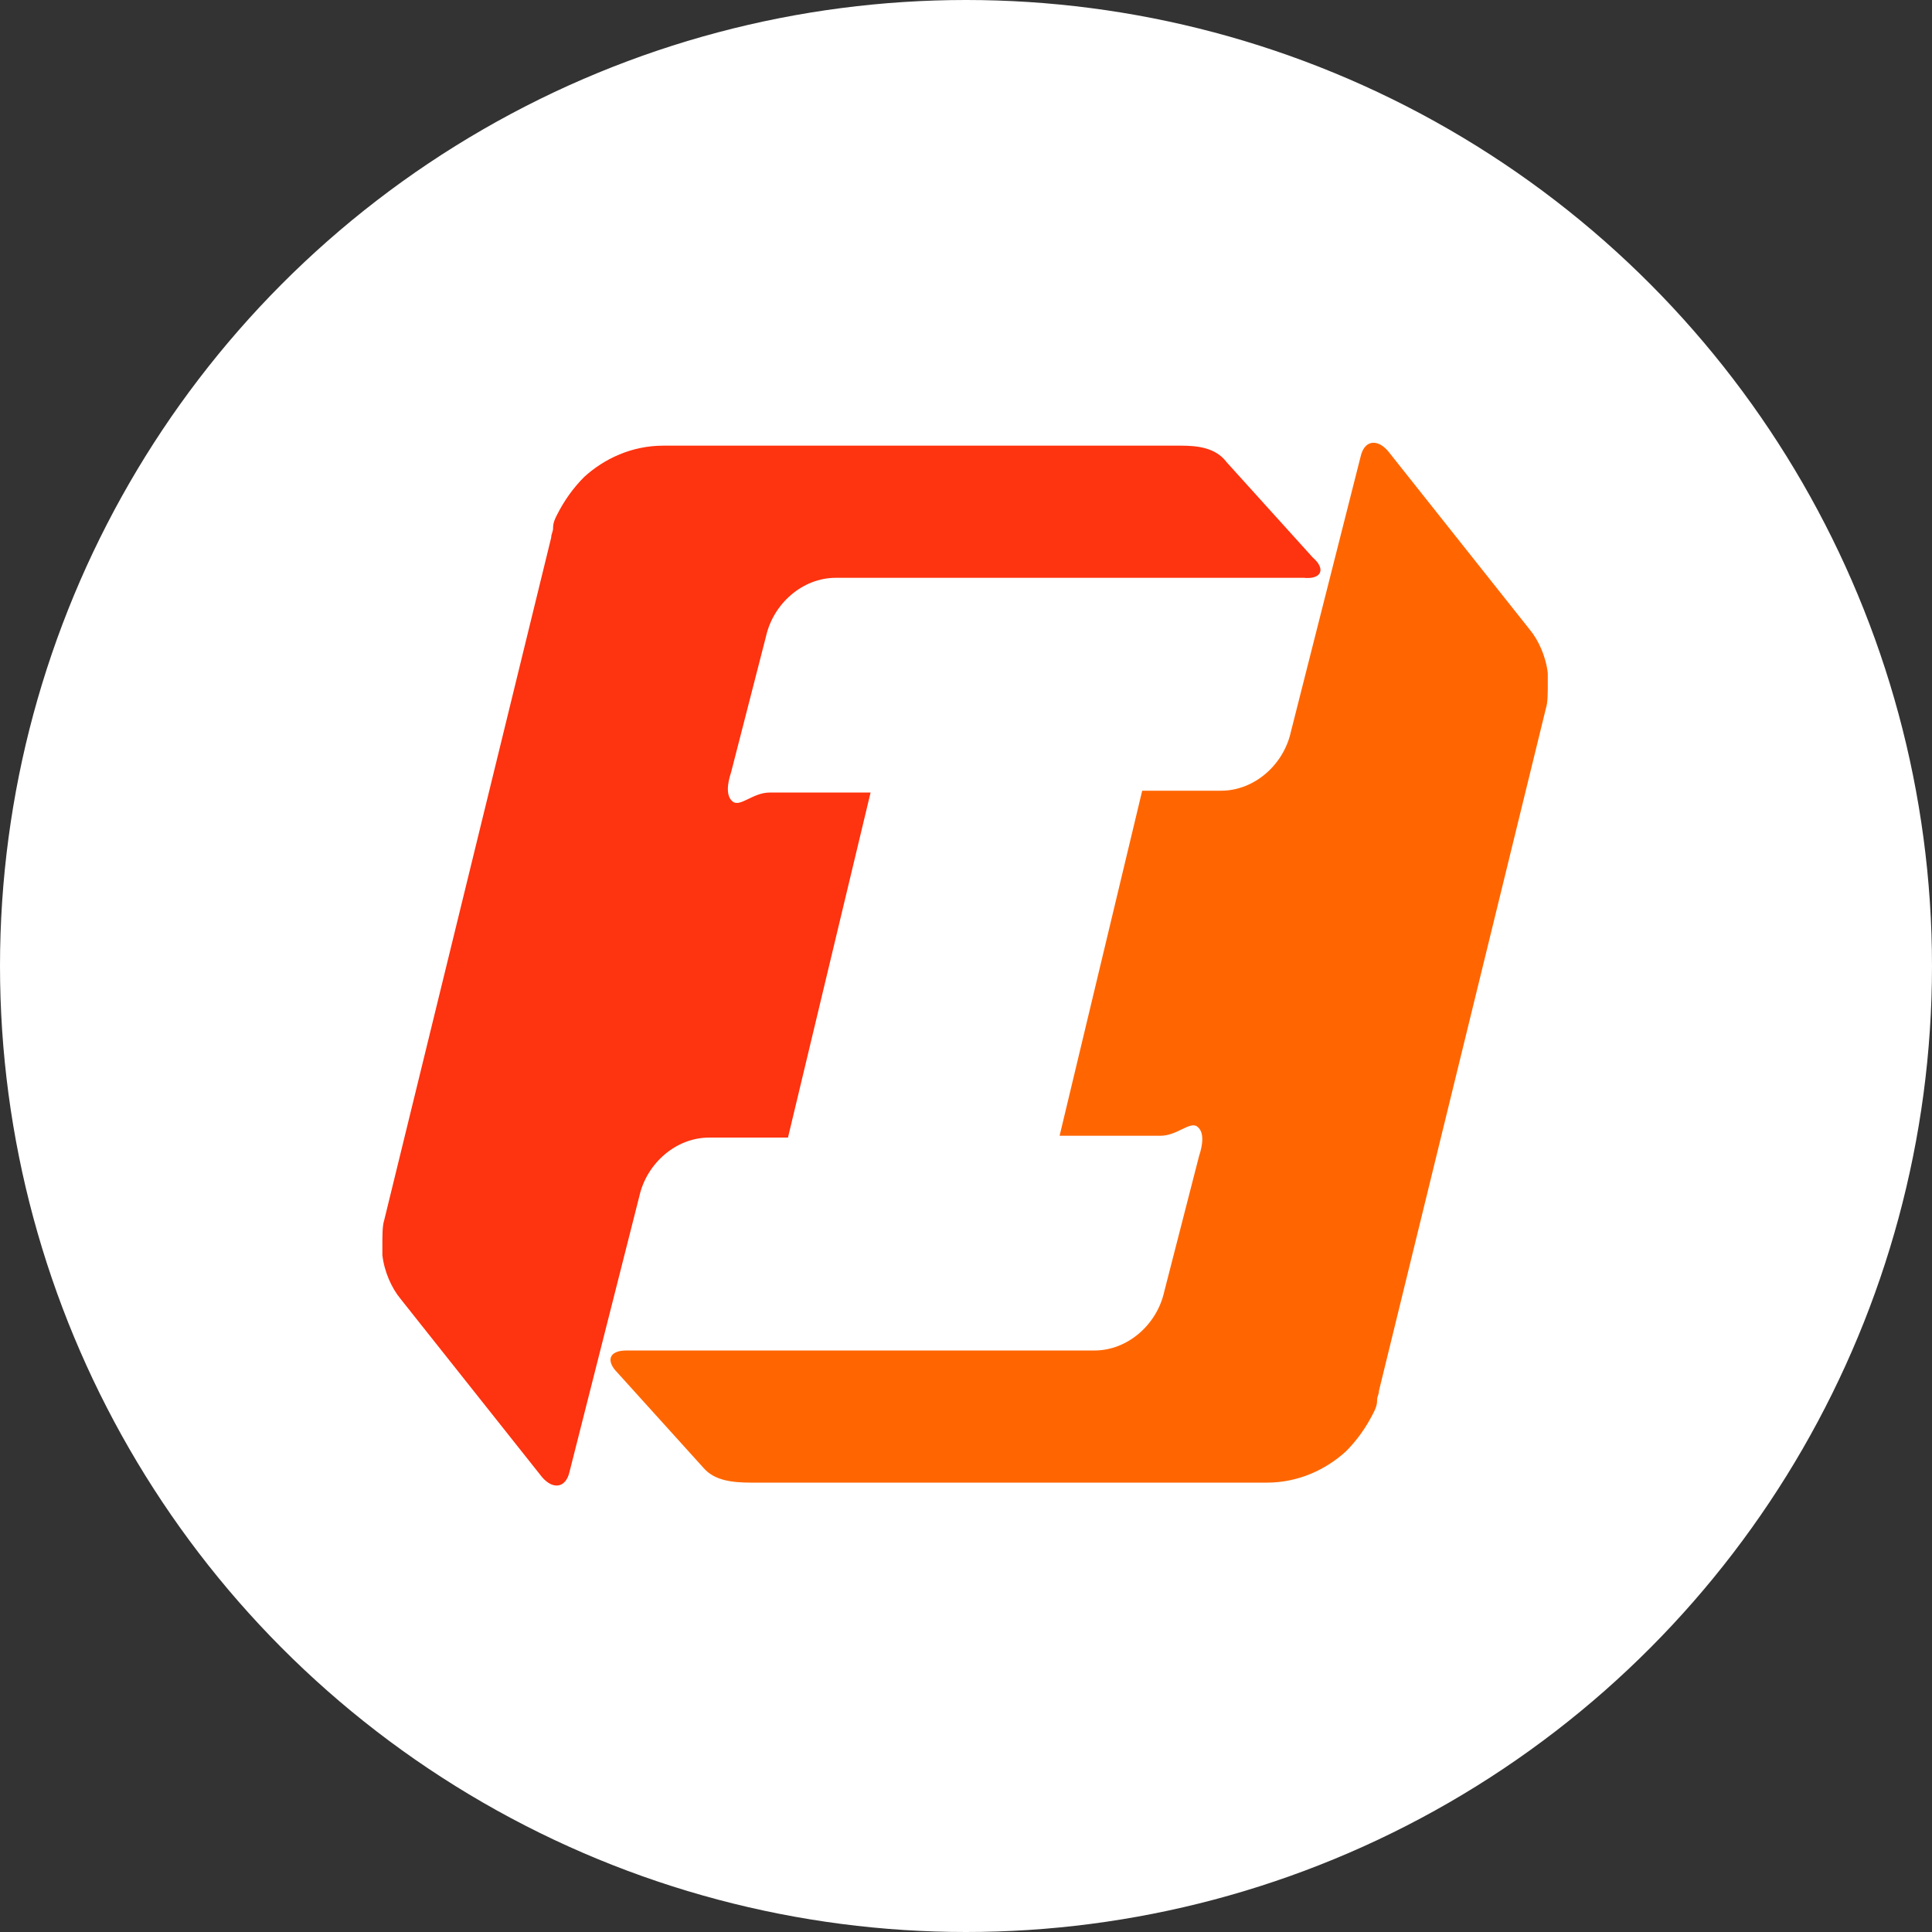 <svg width="96" height="96" viewBox="0 0 96 96" fill="none" xmlns="http://www.w3.org/2000/svg">
<rect x="0" y="0" width="96" height="96" fill="#333333" stroke="none"/>
<circle cx="48" cy="48" r="47" fill="white" stroke="white" stroke-width="2"/>
<path d="M65.236 27.708L60.95 22.966C60.403 22.236 59.491 22.145 58.67 22.145H32.953C31.402 22.145 30.035 22.784 29.031 23.696C28.484 24.243 28.028 24.881 27.663 25.611C27.572 25.793 27.481 25.976 27.481 26.249C27.481 26.431 27.39 26.523 27.39 26.705L19.091 60.63C19 60.903 19 61.359 19 61.906C19 61.998 19 61.998 19 61.906V62.362C19 62.271 19 62.271 19 62.362C19.091 63.183 19.456 64.004 19.912 64.551L26.934 73.397C27.481 74.035 28.119 73.944 28.302 73.123L31.767 59.444C32.132 57.803 33.591 56.526 35.233 56.526H39.154L43.258 39.381H38.242C37.421 39.381 36.783 40.111 36.418 39.837C36.053 39.563 36.145 38.925 36.327 38.378L38.06 31.63C38.425 29.988 39.884 28.711 41.525 28.711H64.78C65.692 28.802 65.874 28.255 65.236 27.708Z" fill="#FE330F"/>
<path d="M30.673 68.199L34.959 72.941C35.506 73.579 36.418 73.671 37.33 73.671H62.956C64.506 73.671 65.874 73.032 66.877 72.12C67.424 71.573 67.88 70.935 68.245 70.205C68.336 70.023 68.428 69.84 68.428 69.567C68.428 69.384 68.519 69.293 68.519 69.111L76.818 35.186C76.909 34.913 76.909 34.457 76.909 33.91C76.909 33.818 76.909 33.818 76.909 33.91V33.453C76.909 33.545 76.909 33.545 76.909 33.453C76.818 32.633 76.453 31.812 75.997 31.265L68.975 22.419C68.428 21.781 67.789 21.872 67.607 22.692L64.141 36.372C63.777 38.013 62.318 39.29 60.676 39.29H56.755L52.651 56.435H57.667C58.487 56.435 59.126 55.705 59.49 55.979C59.855 56.252 59.764 56.891 59.582 57.438L57.849 64.186C57.484 65.828 56.025 67.105 54.384 67.105H31.129C30.217 67.105 30.126 67.652 30.673 68.199Z" fill="#FF6601"/>
</svg>
